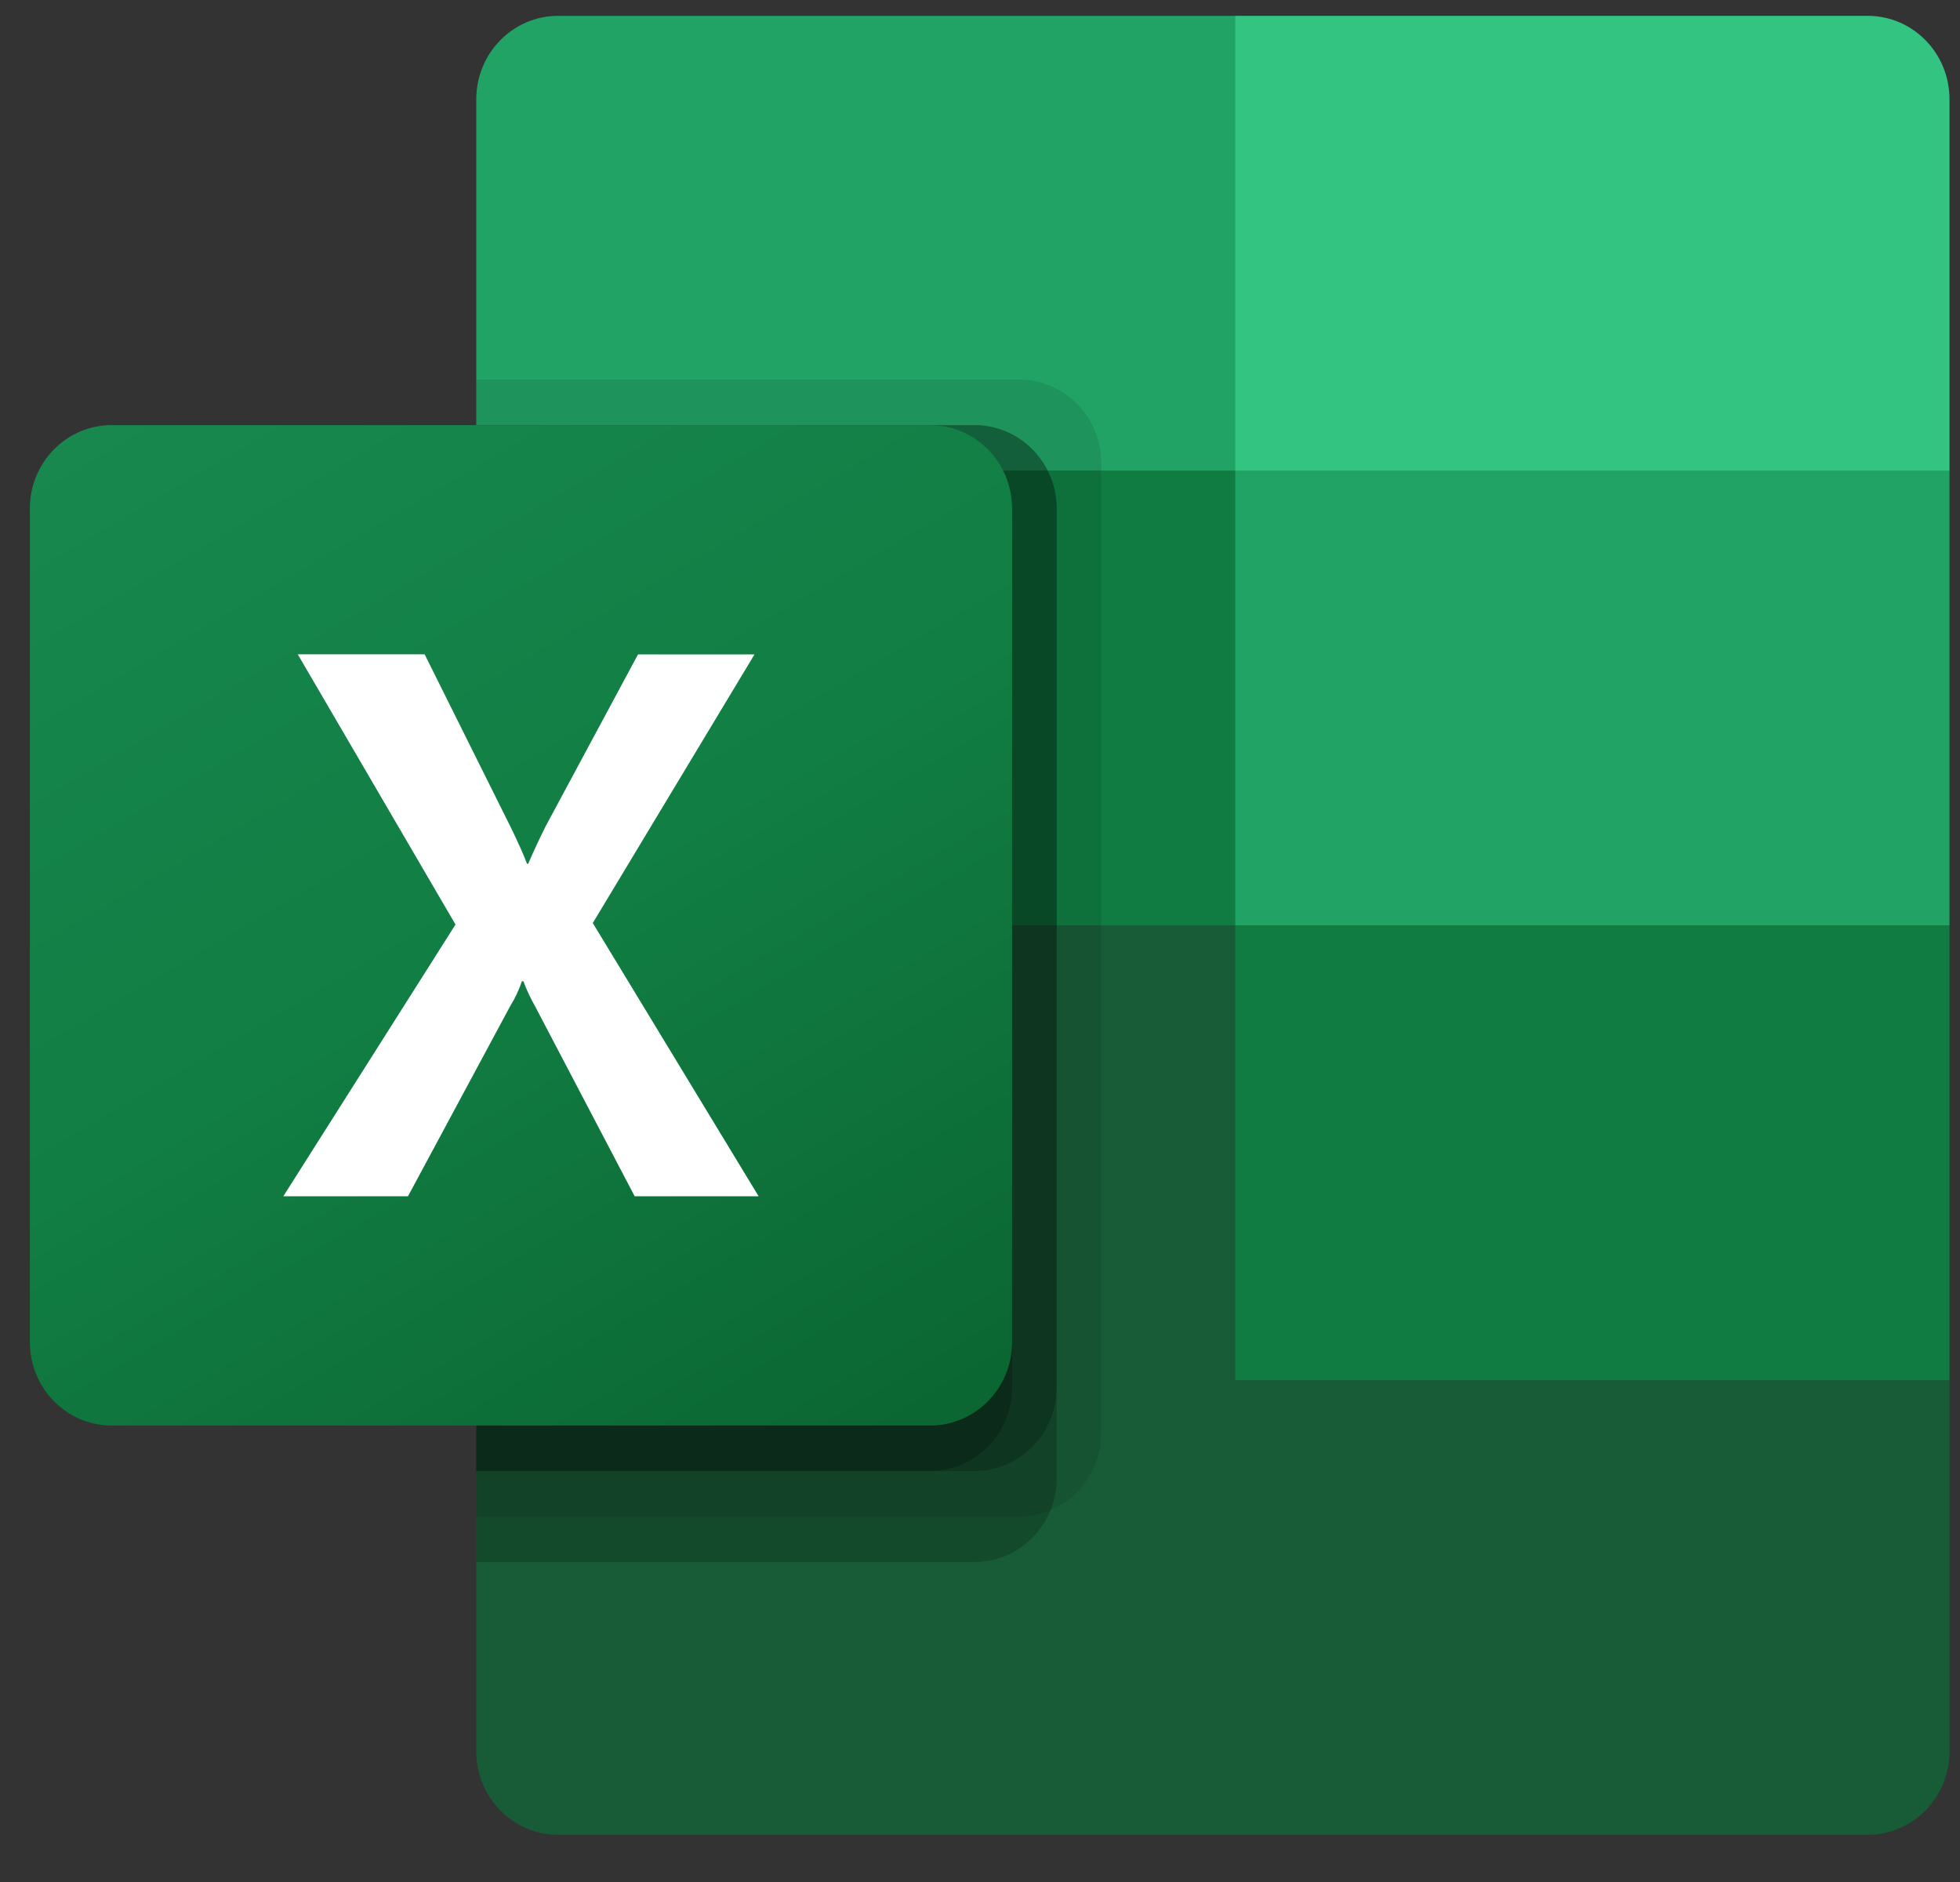 <svg width="25" height="24" viewBox="0 0 25 24" fill="none" xmlns="http://www.w3.org/2000/svg">
<rect x="0" y="0" width="25" height="24" fill="#333333" stroke="none"/>
<path d="M15.756 11.22L6.075 9.48V22.335C6.075 22.922 6.543 23.398 7.119 23.398H23.823C24.399 23.398 24.866 22.922 24.866 22.335V17.599L15.756 11.22Z" fill="#185C37"/>
<path d="M15.756 0.202H7.119C6.543 0.202 6.075 0.678 6.075 1.265V6.001L15.756 11.8L20.88 13.54L24.866 11.8V6.001L15.756 0.202Z" fill="#21A366"/>
<path d="M6.075 6.001H15.756V11.8H6.075V6.001Z" fill="#107C41"/>
<path opacity="0.1" d="M13.004 4.841H6.075V19.339H13.004C13.579 19.337 14.046 18.862 14.047 18.276V5.904C14.046 5.318 13.579 4.843 13.004 4.841Z" fill="black"/>
<path opacity="0.2" d="M12.434 5.421H6.075V19.919H12.434C13.01 19.917 13.476 19.442 13.478 18.856V6.484C13.476 5.898 13.01 5.423 12.434 5.421Z" fill="black"/>
<path opacity="0.2" d="M12.434 5.421H6.075V18.759H12.434C13.01 18.757 13.476 18.282 13.478 17.696V6.484C13.476 5.898 13.01 5.423 12.434 5.421Z" fill="black"/>
<path opacity="0.2" d="M11.865 5.421H6.075V18.759H11.865C12.44 18.757 12.907 18.282 12.909 17.696V6.484C12.907 5.898 12.44 5.423 11.865 5.421Z" fill="black"/>
<path d="M1.425 5.421H11.865C12.441 5.421 12.909 5.897 12.909 6.484V17.116C12.909 17.703 12.441 18.179 11.865 18.179H1.425C0.849 18.179 0.381 17.703 0.381 17.116V6.484C0.381 5.897 0.849 5.421 1.425 5.421Z" fill="url(#paint0_linear_6_3546)"/>
<path d="M3.614 15.255L5.81 11.79L3.798 8.344H5.416L6.514 10.548C6.615 10.757 6.685 10.913 6.722 11.015H6.737C6.809 10.848 6.885 10.686 6.964 10.529L8.138 8.345H9.624L7.561 11.771L9.676 15.255H8.095L6.827 12.836C6.768 12.733 6.717 12.625 6.676 12.513H6.657C6.62 12.623 6.571 12.728 6.51 12.826L5.204 15.255H3.614Z" fill="white"/>
<path d="M23.823 0.202H15.756V6.001H24.866V1.265C24.866 0.678 24.399 0.202 23.823 0.202Z" fill="#33C481"/>
<path d="M15.756 11.8H24.866V17.599H15.756V11.8Z" fill="#107C41"/>
<defs>
<linearGradient id="paint0_linear_6_3546" x1="2.558" y1="4.59" x2="10.958" y2="18.877" gradientUnits="userSpaceOnUse">
<stop stop-color="#18884F"/>
<stop offset="0.5" stop-color="#117E43"/>
<stop offset="1" stop-color="#0B6631"/>
</linearGradient>
</defs>
</svg>
